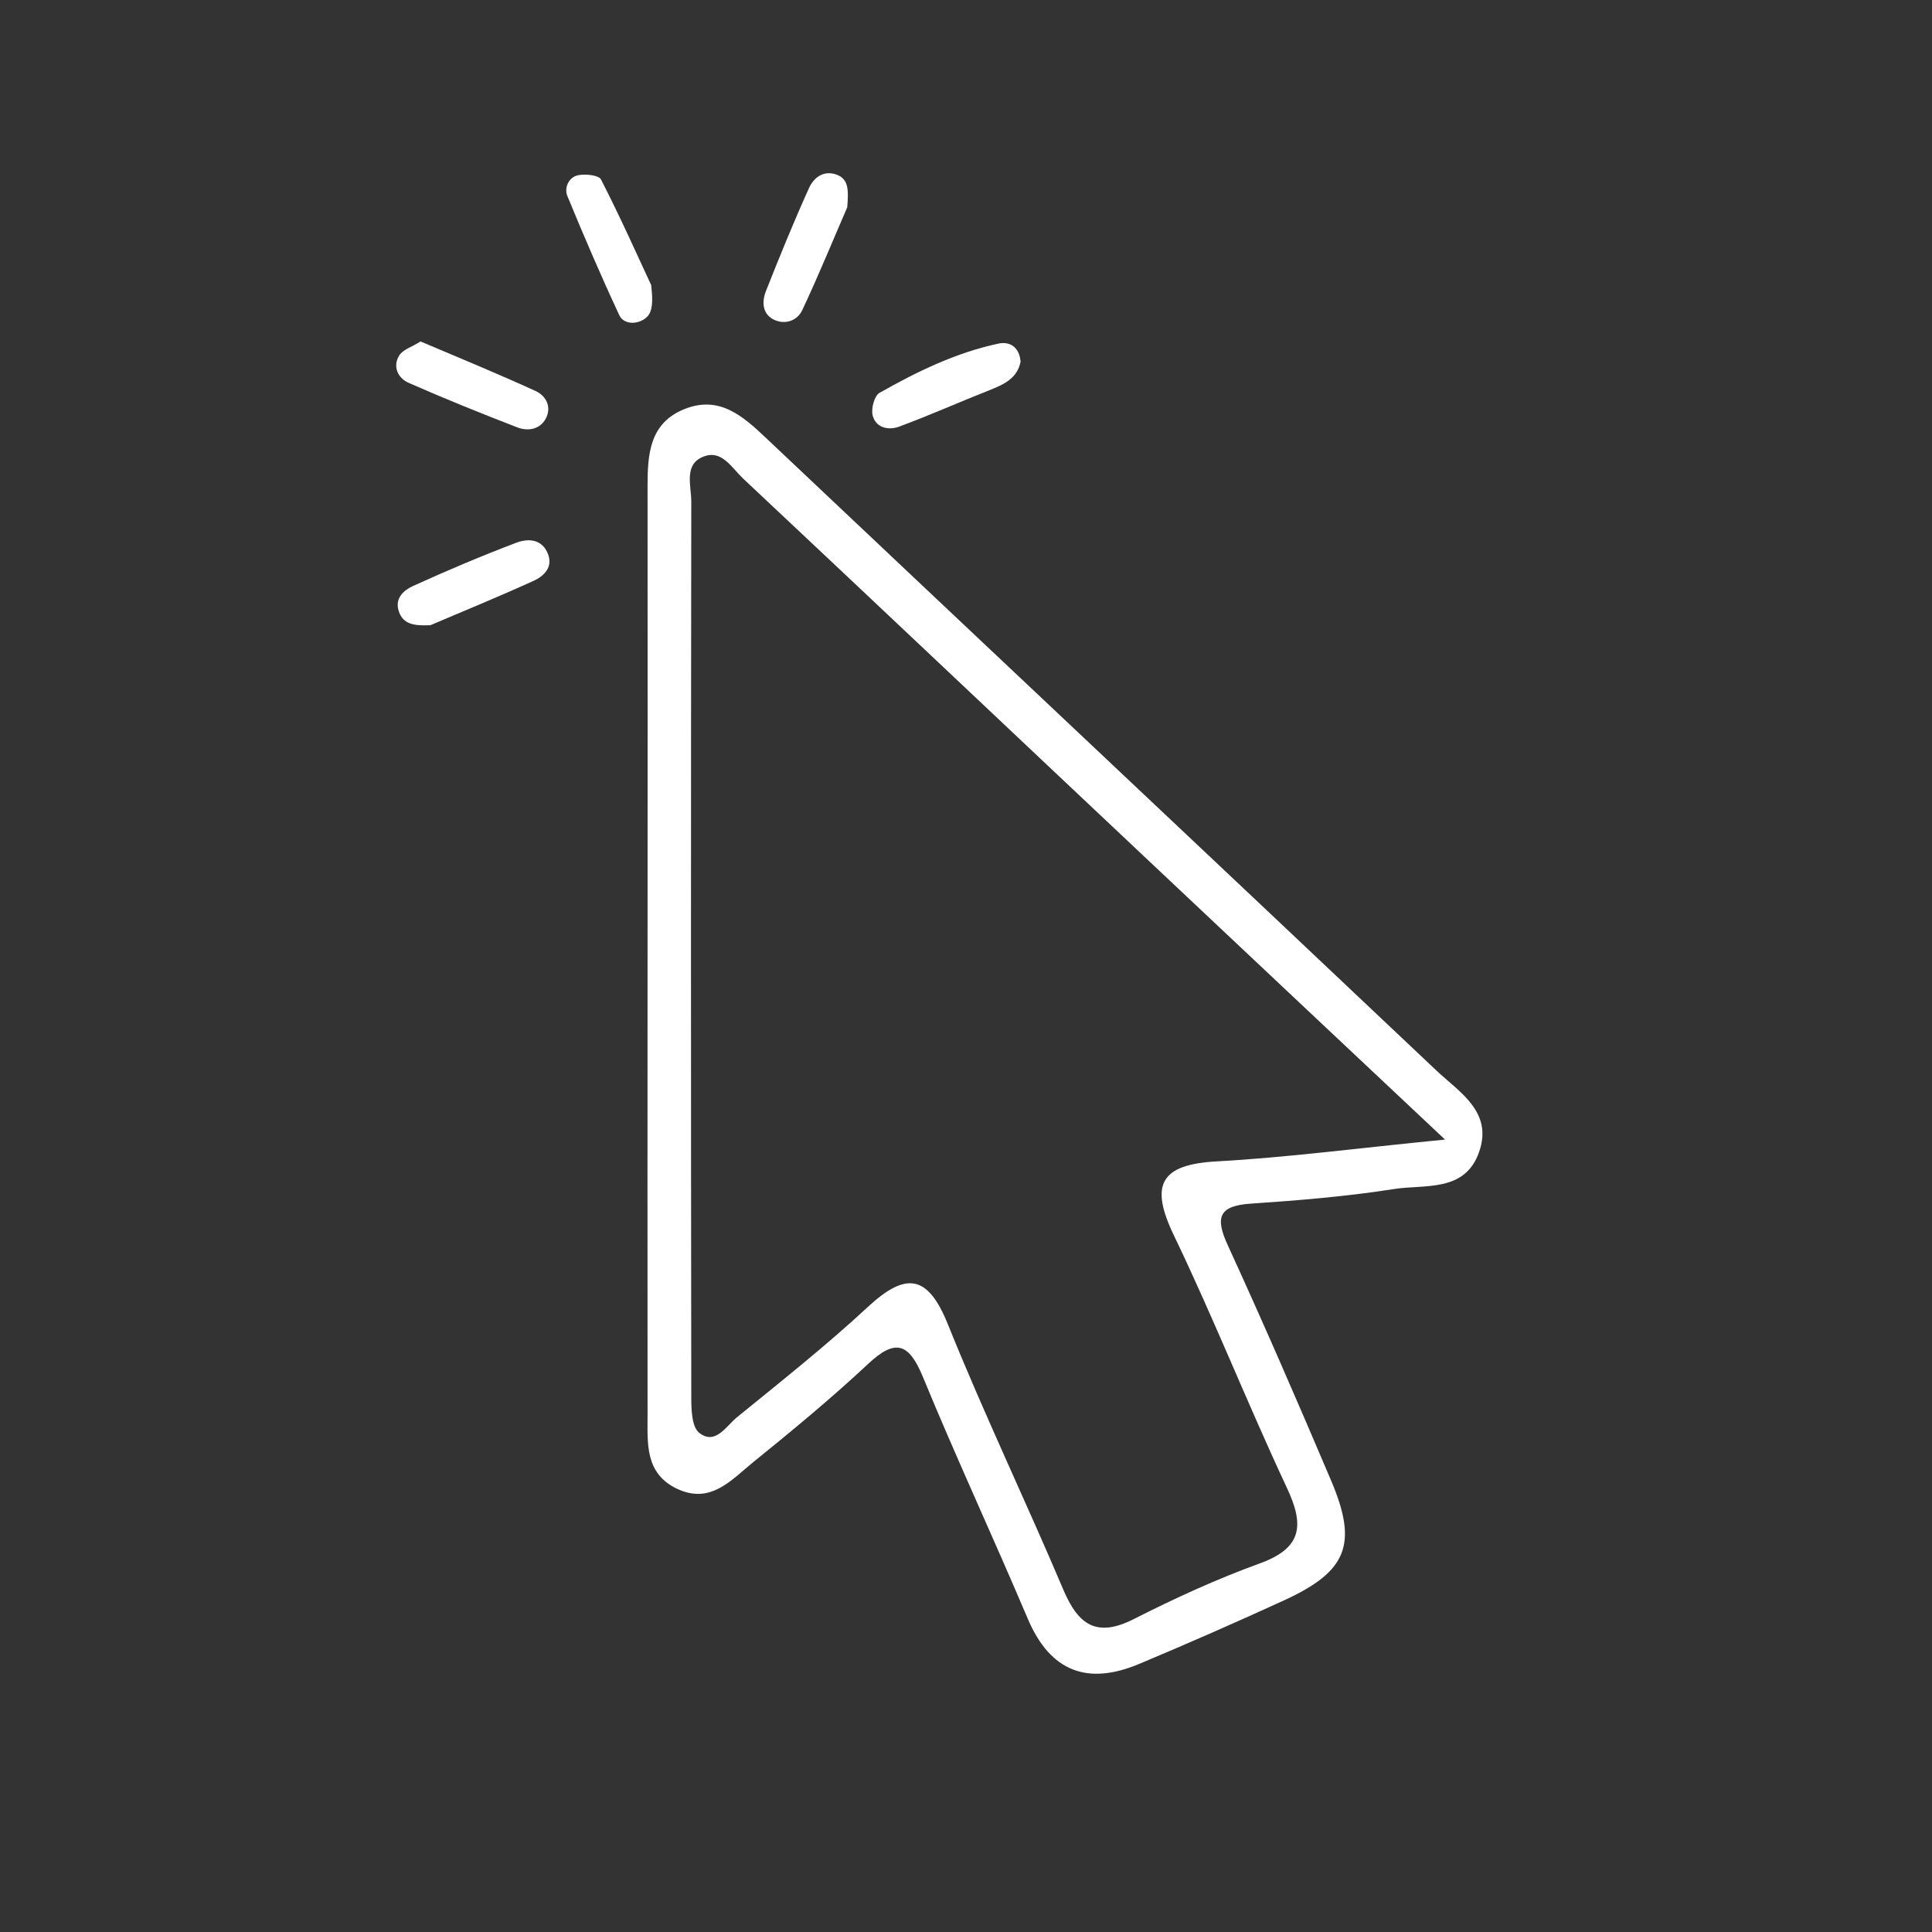 <?xml version="1.0" encoding="UTF-8"?>
<svg id="Ebene_2" xmlns="http://www.w3.org/2000/svg" viewBox="0 0 95.89 95.89">
  <rect x="0" y="0" width="95.89" height="95.89" fill="#333333" stroke="none"/>
  <defs>
    <style>
      .cls-1 {
        fill: #fff;
      }

      .cls-2 {
        fill: none;
      }
    </style>
  </defs>
  <g id="Ebene_1-2" data-name="Ebene_1">
    <g>
      <path class="cls-1" d="M32.14,47.01c0-7.63.01-15.26,0-22.89,0-1.58.1-3.13,1.84-3.82,1.71-.68,2.87.33,4.02,1.42,11.09,10.48,22.21,20.93,33.3,31.42,1.15,1.08,2.81,2.05,2.11,4.04-.7,2-2.67,1.6-4.19,1.83-2.36.37-4.76.57-7.15.73-1.6.11-1.76.7-1.13,2.07,1.77,3.86,3.46,7.75,5.12,11.66,1.35,3.17.81,4.52-2.33,5.96-2.38,1.09-4.77,2.14-7.18,3.15-2.56,1.08-4.42.4-5.54-2.24-1.7-4.01-3.54-7.96-5.2-11.99-.7-1.7-1.37-1.93-2.74-.64-1.83,1.71-3.77,3.31-5.71,4.88-1.06.86-2.08,2.08-3.74,1.31-1.62-.76-1.48-2.26-1.48-3.67-.01-7.74,0-15.48,0-23.22ZM71.71,56.55c-5.23-4.92-9.81-9.22-14.39-13.54-6.82-6.42-13.62-12.86-20.45-19.27-.53-.5-1.02-1.38-1.86-1.11-1.11.35-.7,1.46-.7,2.26-.02,14.81-.02,29.63,0,44.44,0,.62.02,1.5.4,1.79.8.62,1.33-.34,1.87-.78,2.2-1.79,4.42-3.55,6.49-5.47,1.87-1.73,2.97-1.65,3.98.87,1.79,4.44,3.86,8.76,5.73,13.17.74,1.74,1.65,2.38,3.49,1.45,2.03-1.03,4.12-1.99,6.27-2.77,2.12-.77,2.19-1.92,1.33-3.75-1.94-4.14-3.62-8.39-5.6-12.51-1.22-2.53-.69-3.54,2.15-3.69,3.46-.19,6.9-.65,11.3-1.08Z"/>
      <path class="cls-1" d="M50.66,17.92c-.16.87-.84,1.16-1.56,1.45-1.5.59-2.97,1.25-4.49,1.81-.52.19-1.15.05-1.3-.57-.08-.34.09-.97.34-1.11,1.87-1.06,3.8-2,5.92-2.45.57-.12,1.03.21,1.08.88Z"/>
      <path class="cls-1" d="M32.32,14.15c.13,1.13,0,1.51-.43,1.74-.45.24-.97.14-1.15-.24-.91-1.95-1.76-3.93-2.58-5.92-.17-.42.07-.93.52-1.03.36-.08,1.04-.01,1.15.21.98,1.91,1.85,3.87,2.49,5.24Z"/>
      <path class="cls-1" d="M21.34,31.03c-.81.04-1.33-.06-1.54-.67-.23-.66.23-1.06.71-1.28,1.67-.76,3.37-1.48,5.08-2.13.61-.24,1.33-.22,1.62.58.23.64-.23,1.07-.71,1.29-1.77.81-3.57,1.54-5.16,2.22Z"/>
      <path class="cls-1" d="M20.88,16.95c1.96.83,3.85,1.61,5.71,2.46.52.24.8.8.5,1.36-.28.54-.88.65-1.42.44-1.81-.7-3.62-1.43-5.39-2.21-.53-.23-.8-.81-.47-1.35.19-.31.66-.44,1.06-.7Z"/>
      <path class="cls-1" d="M42.05,10.29c-.66,1.52-1.4,3.33-2.23,5.1-.25.53-.85.74-1.4.48-.59-.28-.61-.89-.41-1.41.68-1.72,1.38-3.44,2.14-5.12.22-.49.68-.89,1.32-.69.66.21.65.77.58,1.65Z"/>
    </g>
    <rect class="cls-2" width="95.89" height="95.89"/>
  </g>
</svg>
